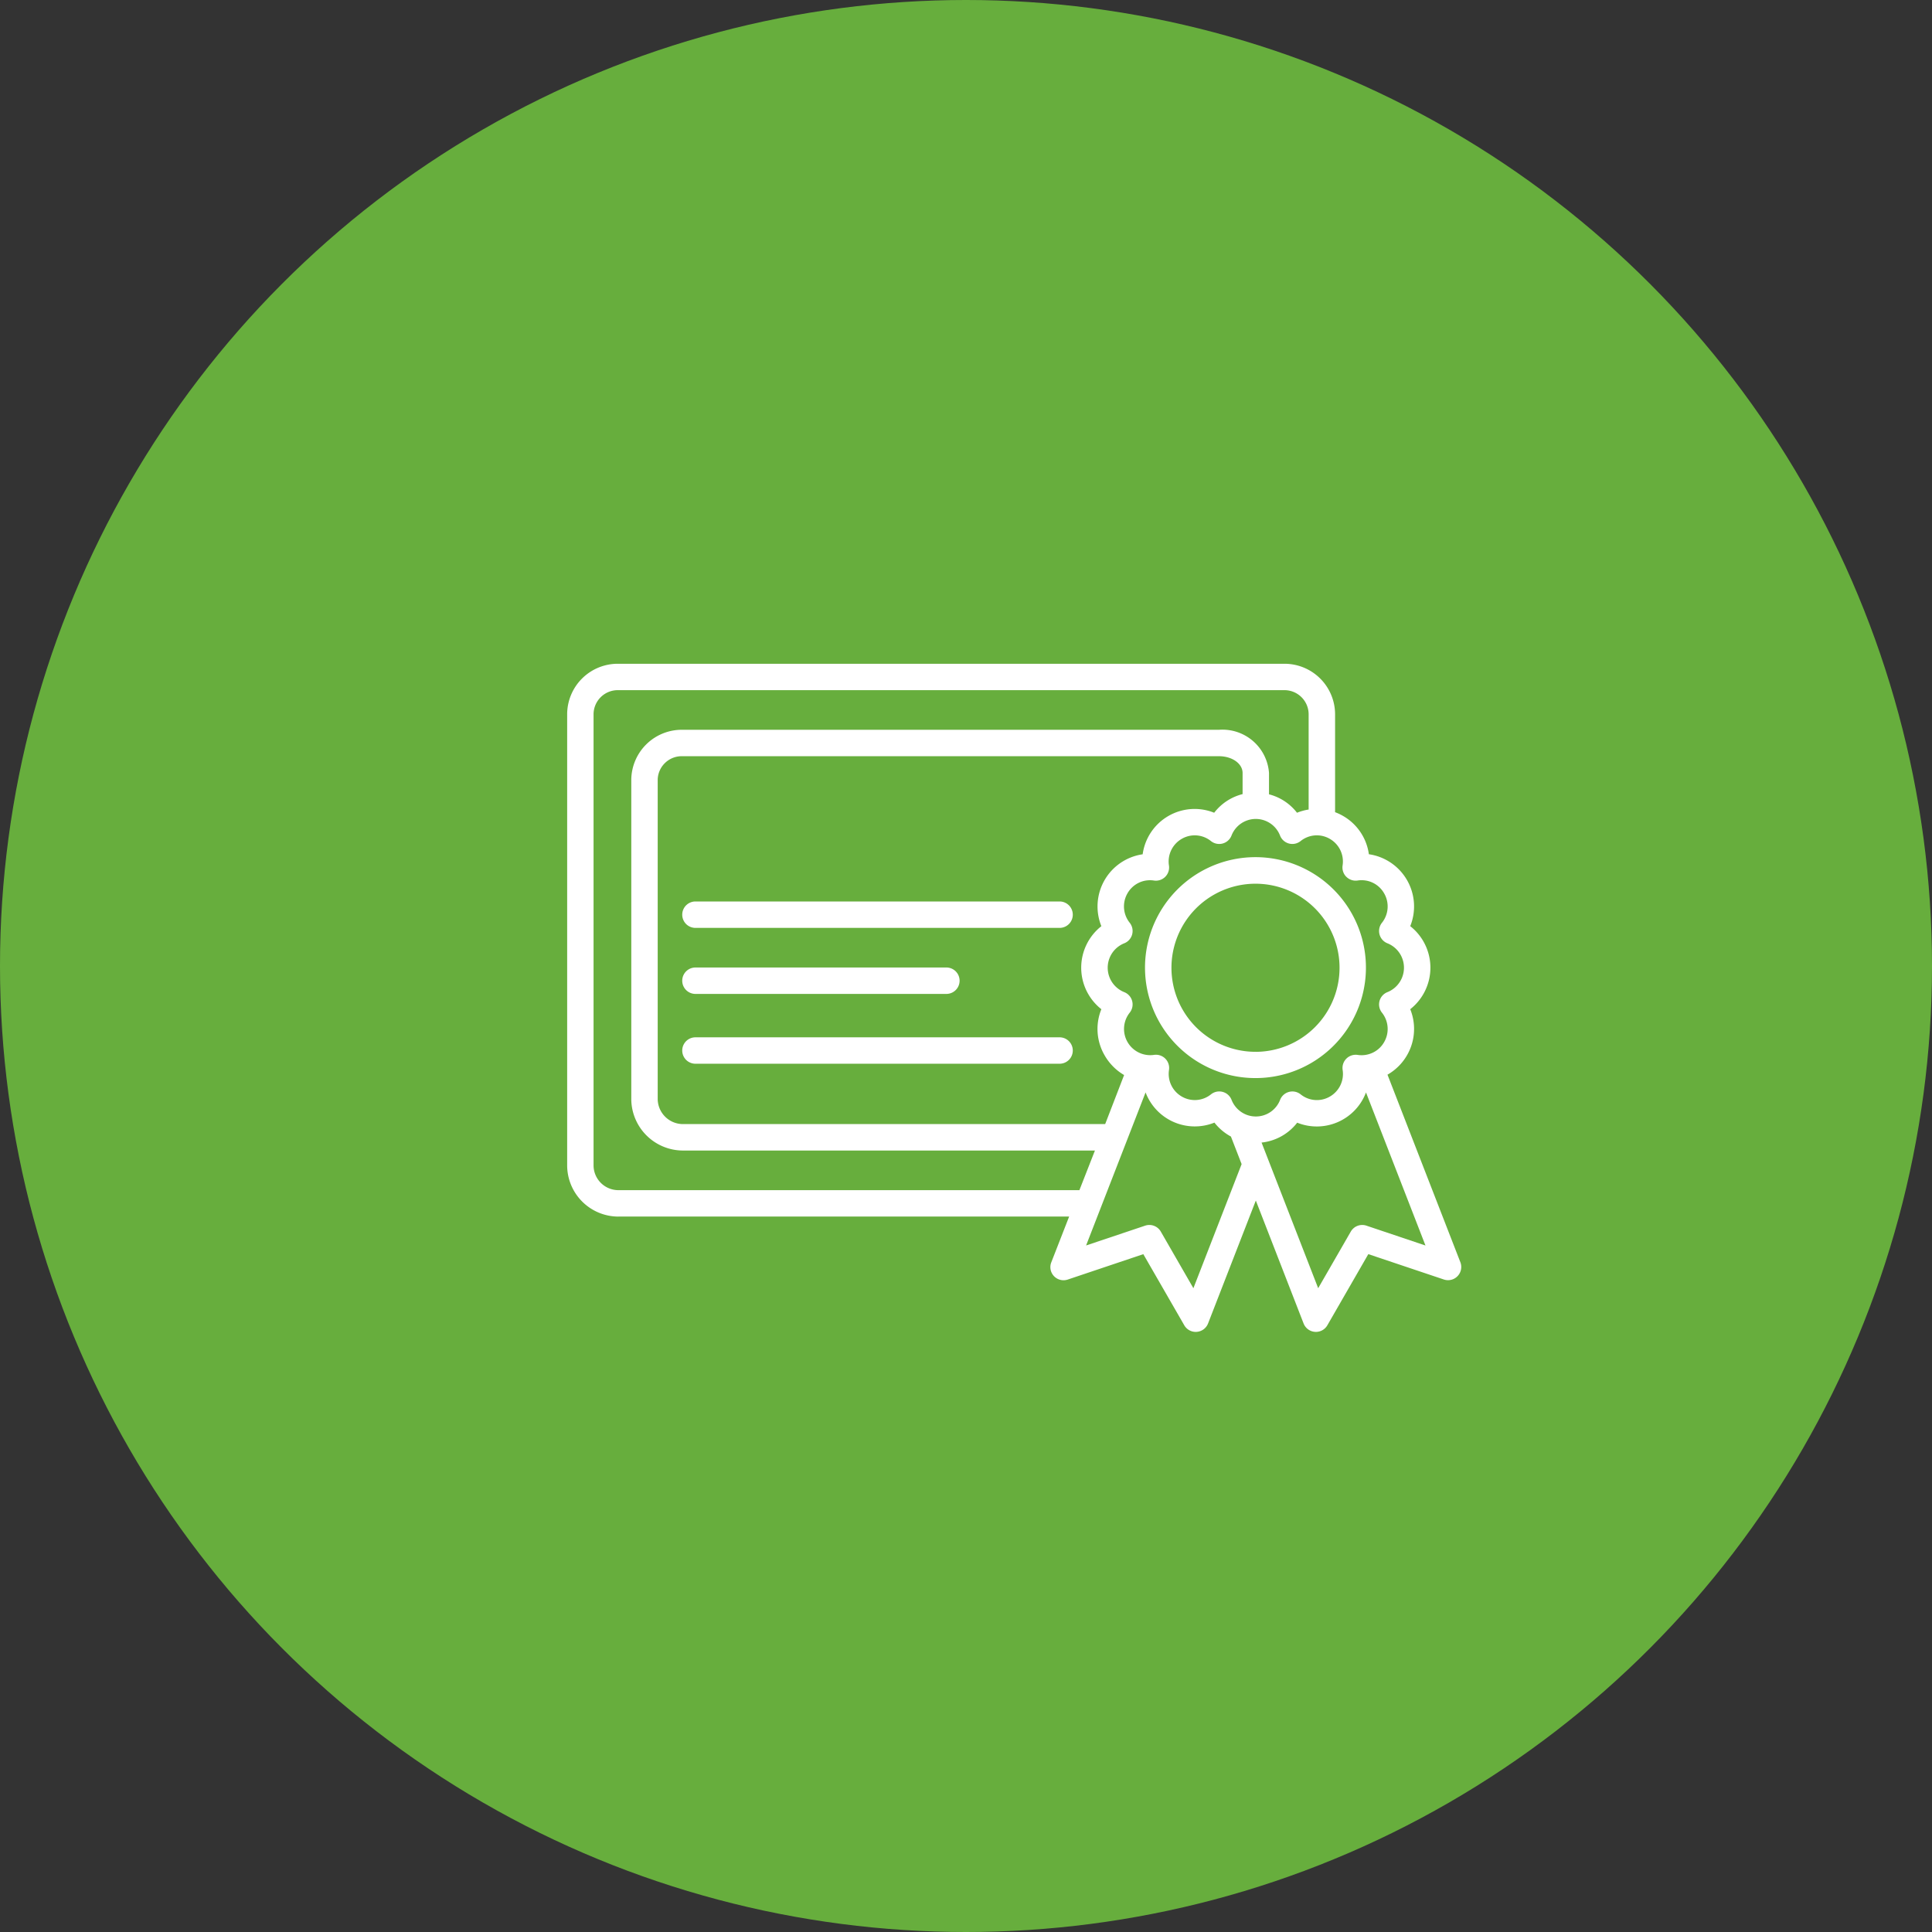 <svg id="Layer_1" data-name="Layer 1" xmlns="http://www.w3.org/2000/svg" width="80" height="80" viewBox="0 0 80 80"><rect x="0" y="0" width="80" height="80" fill="#333333" stroke="none"/><defs><style>.cls-1{fill:#67ae3d;}.cls-2{fill:#fff;}</style></defs><circle class="cls-1" cx="40" cy="40" r="40"/><path class="cls-2" d="M51.999,35.493a4.574,4.574,0,1,0,3.227,1.345A4.577,4.577,0,0,0,51.999,35.493Zm0,8.06a3.48,3.48,0,1,1,2.454-1.024A3.484,3.484,0,0,1,51.999,43.554Z"/><path class="cls-2" d="M25.594,50.375H44.271l-.74,1.897a.54.54,0,0,0,.114.572.546.546,0,0,0,.57.139l3.127-1.051,1.697,2.946a.547.547,0,0,0,.474.273c.014,0,.028-.001.042-.002a.547.547,0,0,0,.468-.347l1.978-5.09,1.978,5.09a.547.547,0,0,0,.468.347c.014.001.028.002.042.002a.547.547,0,0,0,.474-.274l1.696-2.946,3.127,1.05a.547.547,0,0,0,.684-.717l-3.017-7.764a2.181,2.181,0,0,0,.942-2.711,2.188,2.188,0,0,0,0-3.439,2.184,2.184,0,0,0-1.713-2.978,2.165,2.165,0,0,0-1.066-1.584,2.208,2.208,0,0,0-.333-.157V29.576a2.096,2.096,0,0,0-2.109-2.091H25.594a2.096,2.096,0,0,0-2.109,2.091V48.252a2.124,2.124,0,0,0,2.109,2.124ZM51.453,32.882a2.143,2.143,0,0,0-1.176.772,2.172,2.172,0,0,0-2.962,1.72,2.183,2.183,0,0,0-1.71,2.977,2.188,2.188,0,0,0,0,3.438,2.172,2.172,0,0,0,.133,1.907,2.218,2.218,0,0,0,.809.819l-.784,2.031H28.262a1.049,1.049,0,0,1-1.028-1.024V32.274a.996.996,0,0,1,1.028-.961H50.474c.54,0,.979.301.979.697Zm-2.037,20.46-1.35-2.345a.547.547,0,0,0-.648-.245l-2.445.82,2.463-6.338a2.178,2.178,0,0,0,2.851,1.251,2.187,2.187,0,0,0,.683.577l.443,1.141Zm7.165-2.59a.547.547,0,0,0-.648.246l-1.35,2.344-2.344-6.031a2.153,2.153,0,0,0,1.475-.823,2.178,2.178,0,0,0,2.849-1.252l2.463,6.338ZM55.749,36.306a.546.546,0,0,0,.469.154,1.07,1.07,0,0,1,1.095.53,1.084,1.084,0,0,1-.09,1.221.547.547,0,0,0,.228.849,1.089,1.089,0,0,1,0,2.022.547.547,0,0,0-.228.849,1.085,1.085,0,0,1,.091,1.221,1.07,1.07,0,0,1-.692.514,1.054,1.054,0,0,1-.403.016.547.547,0,0,0-.623.622,1.08,1.08,0,0,1-.528,1.102,1.069,1.069,0,0,1-1.211-.091.547.547,0,0,0-.851.228,1.074,1.074,0,0,1-1.005.688,1.061,1.061,0,0,1-.397-.076,1.087,1.087,0,0,1-.608-.613.547.547,0,0,0-.851-.228,1.069,1.069,0,0,1-1.211.091,1.081,1.081,0,0,1-.528-1.102.547.547,0,0,0-.622-.622,1.085,1.085,0,0,1-1.004-1.75.547.547,0,0,0-.228-.849,1.089,1.089,0,0,1,0-2.022.547.547,0,0,0,.228-.849A1.083,1.083,0,0,1,46.687,36.99a1.07,1.07,0,0,1,1.094-.529.547.547,0,0,0,.623-.622,1.081,1.081,0,0,1,.528-1.103,1.069,1.069,0,0,1,1.211.091.547.547,0,0,0,.851-.228,1.078,1.078,0,0,1,2.01,0,.547.547,0,0,0,.851.228,1.068,1.068,0,0,1,1.211-.091,1.079,1.079,0,0,1,.528,1.102.547.547,0,0,0,.154.469Zm-31.171-6.73a1.002,1.002,0,0,1,1.016-.998H53.172a1.002,1.002,0,0,1,1.016.998v3.945a2.219,2.219,0,0,0-.482.133,2.132,2.132,0,0,0-1.159-.763V32.01a1.932,1.932,0,0,0-2.073-1.791H28.262a2.091,2.091,0,0,0-2.122,2.055v13.249a2.144,2.144,0,0,0,2.122,2.118H45.339l-.643,1.641H25.594a1.029,1.029,0,0,1-1.016-1.03Z"/><path class="cls-2" d="M43.875,37.328H28.797a.547.547,0,0,0,0,1.094H43.875a.547.547,0,0,0,0-1.094Z"/><path class="cls-2" d="M43.875,42.953H28.797a.547.547,0,0,0,0,1.094H43.875a.547.547,0,0,0,0-1.094Z"/><path class="cls-2" d="M28.797,41.156H39.188a.547.547,0,0,0,0-1.094H28.797a.547.547,0,1,0,0,1.094Z"/></svg>